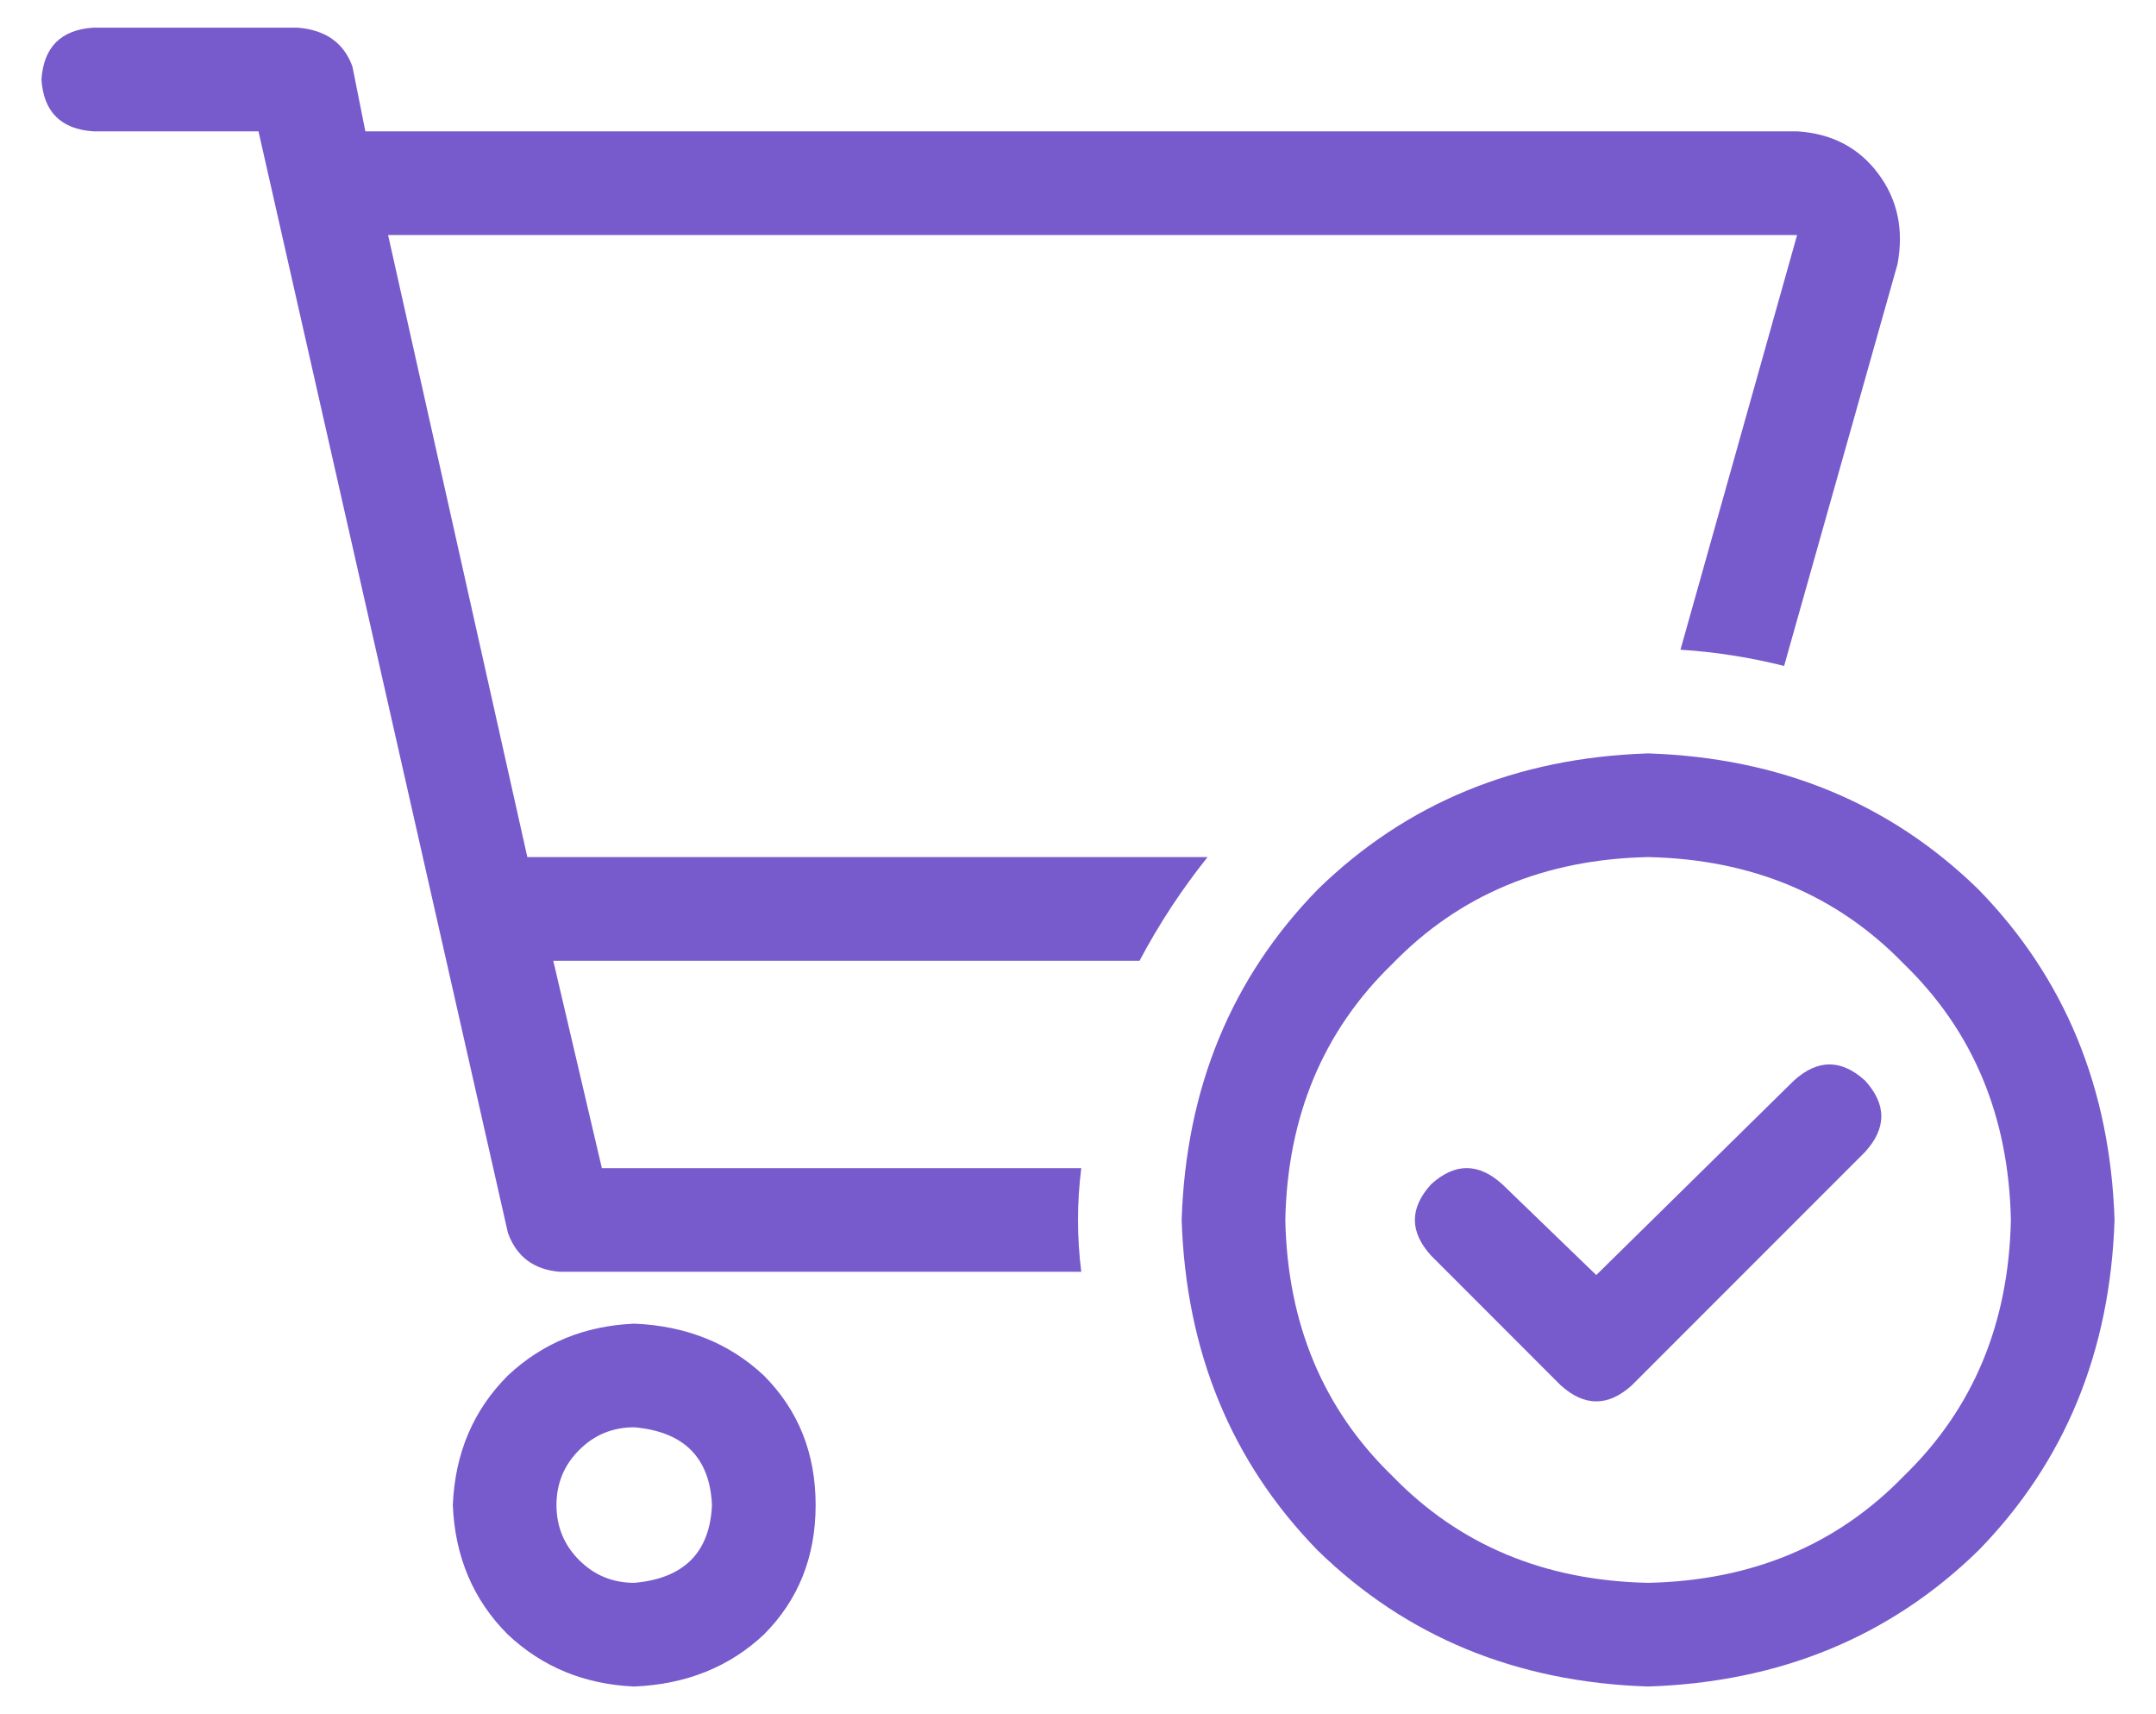 <svg xmlns="http://www.w3.org/2000/svg" fill="none" viewBox="0 0 39 31" height="31" width="39">
<path fill="#775ACC" d="M5.379 0.5C5.887 0.539 6.219 0.773 6.375 1.203L6.609 2.375H32.508C33.133 2.414 33.621 2.668 33.973 3.137C34.324 3.605 34.441 4.152 34.324 4.777L32.273 12.043C31.648 11.887 31.023 11.789 30.398 11.75L32.508 4.25H7.02L9.539 15.5H21.844C21.375 16.086 20.965 16.711 20.613 17.375H10.008L10.887 21.125H19.559C19.52 21.438 19.5 21.75 19.5 22.062C19.5 22.375 19.52 22.688 19.559 23H10.125C9.656 22.961 9.344 22.727 9.188 22.297L4.676 2.375H1.688C1.102 2.336 0.789 2.023 0.75 1.438C0.789 0.852 1.102 0.539 1.688 0.5H5.379ZM8.191 27.219C8.23 26.281 8.562 25.5 9.188 24.875C9.812 24.289 10.574 23.977 11.473 23.938C12.41 23.977 13.191 24.289 13.816 24.875C14.441 25.5 14.754 26.281 14.754 27.219C14.754 28.156 14.441 28.938 13.816 29.562C13.191 30.148 12.41 30.461 11.473 30.5C10.574 30.461 9.812 30.148 9.188 29.562C8.562 28.938 8.23 28.156 8.191 27.219ZM11.473 28.625C12.371 28.547 12.84 28.078 12.879 27.219C12.84 26.359 12.371 25.891 11.473 25.812C11.082 25.812 10.75 25.949 10.477 26.223C10.203 26.496 10.066 26.828 10.066 27.219C10.066 27.609 10.203 27.941 10.477 28.215C10.75 28.488 11.082 28.625 11.473 28.625ZM33.738 19.543C34.129 19.973 34.129 20.402 33.738 20.832L29.52 25.051C29.09 25.441 28.66 25.441 28.23 25.051L25.887 22.707C25.496 22.277 25.496 21.848 25.887 21.418C26.316 21.027 26.746 21.027 27.176 21.418L28.875 23.059L32.449 19.543C32.879 19.152 33.309 19.152 33.738 19.543ZM21.375 22.062C21.453 19.68 22.273 17.688 23.836 16.086C25.438 14.523 27.43 13.703 29.812 13.625C32.195 13.703 34.188 14.523 35.789 16.086C37.352 17.688 38.172 19.68 38.25 22.062C38.172 24.445 37.352 26.438 35.789 28.039C34.188 29.602 32.195 30.422 29.812 30.5C27.43 30.422 25.438 29.602 23.836 28.039C22.273 26.438 21.453 24.445 21.375 22.062ZM29.812 28.625C31.688 28.586 33.23 27.941 34.441 26.691C35.691 25.48 36.336 23.938 36.375 22.062C36.336 20.188 35.691 18.645 34.441 17.434C33.23 16.184 31.688 15.539 29.812 15.5C27.938 15.539 26.395 16.184 25.184 17.434C23.934 18.645 23.289 20.188 23.25 22.062C23.289 23.938 23.934 25.48 25.184 26.691C26.395 27.941 27.938 28.586 29.812 28.625Z"></path>
</svg>
